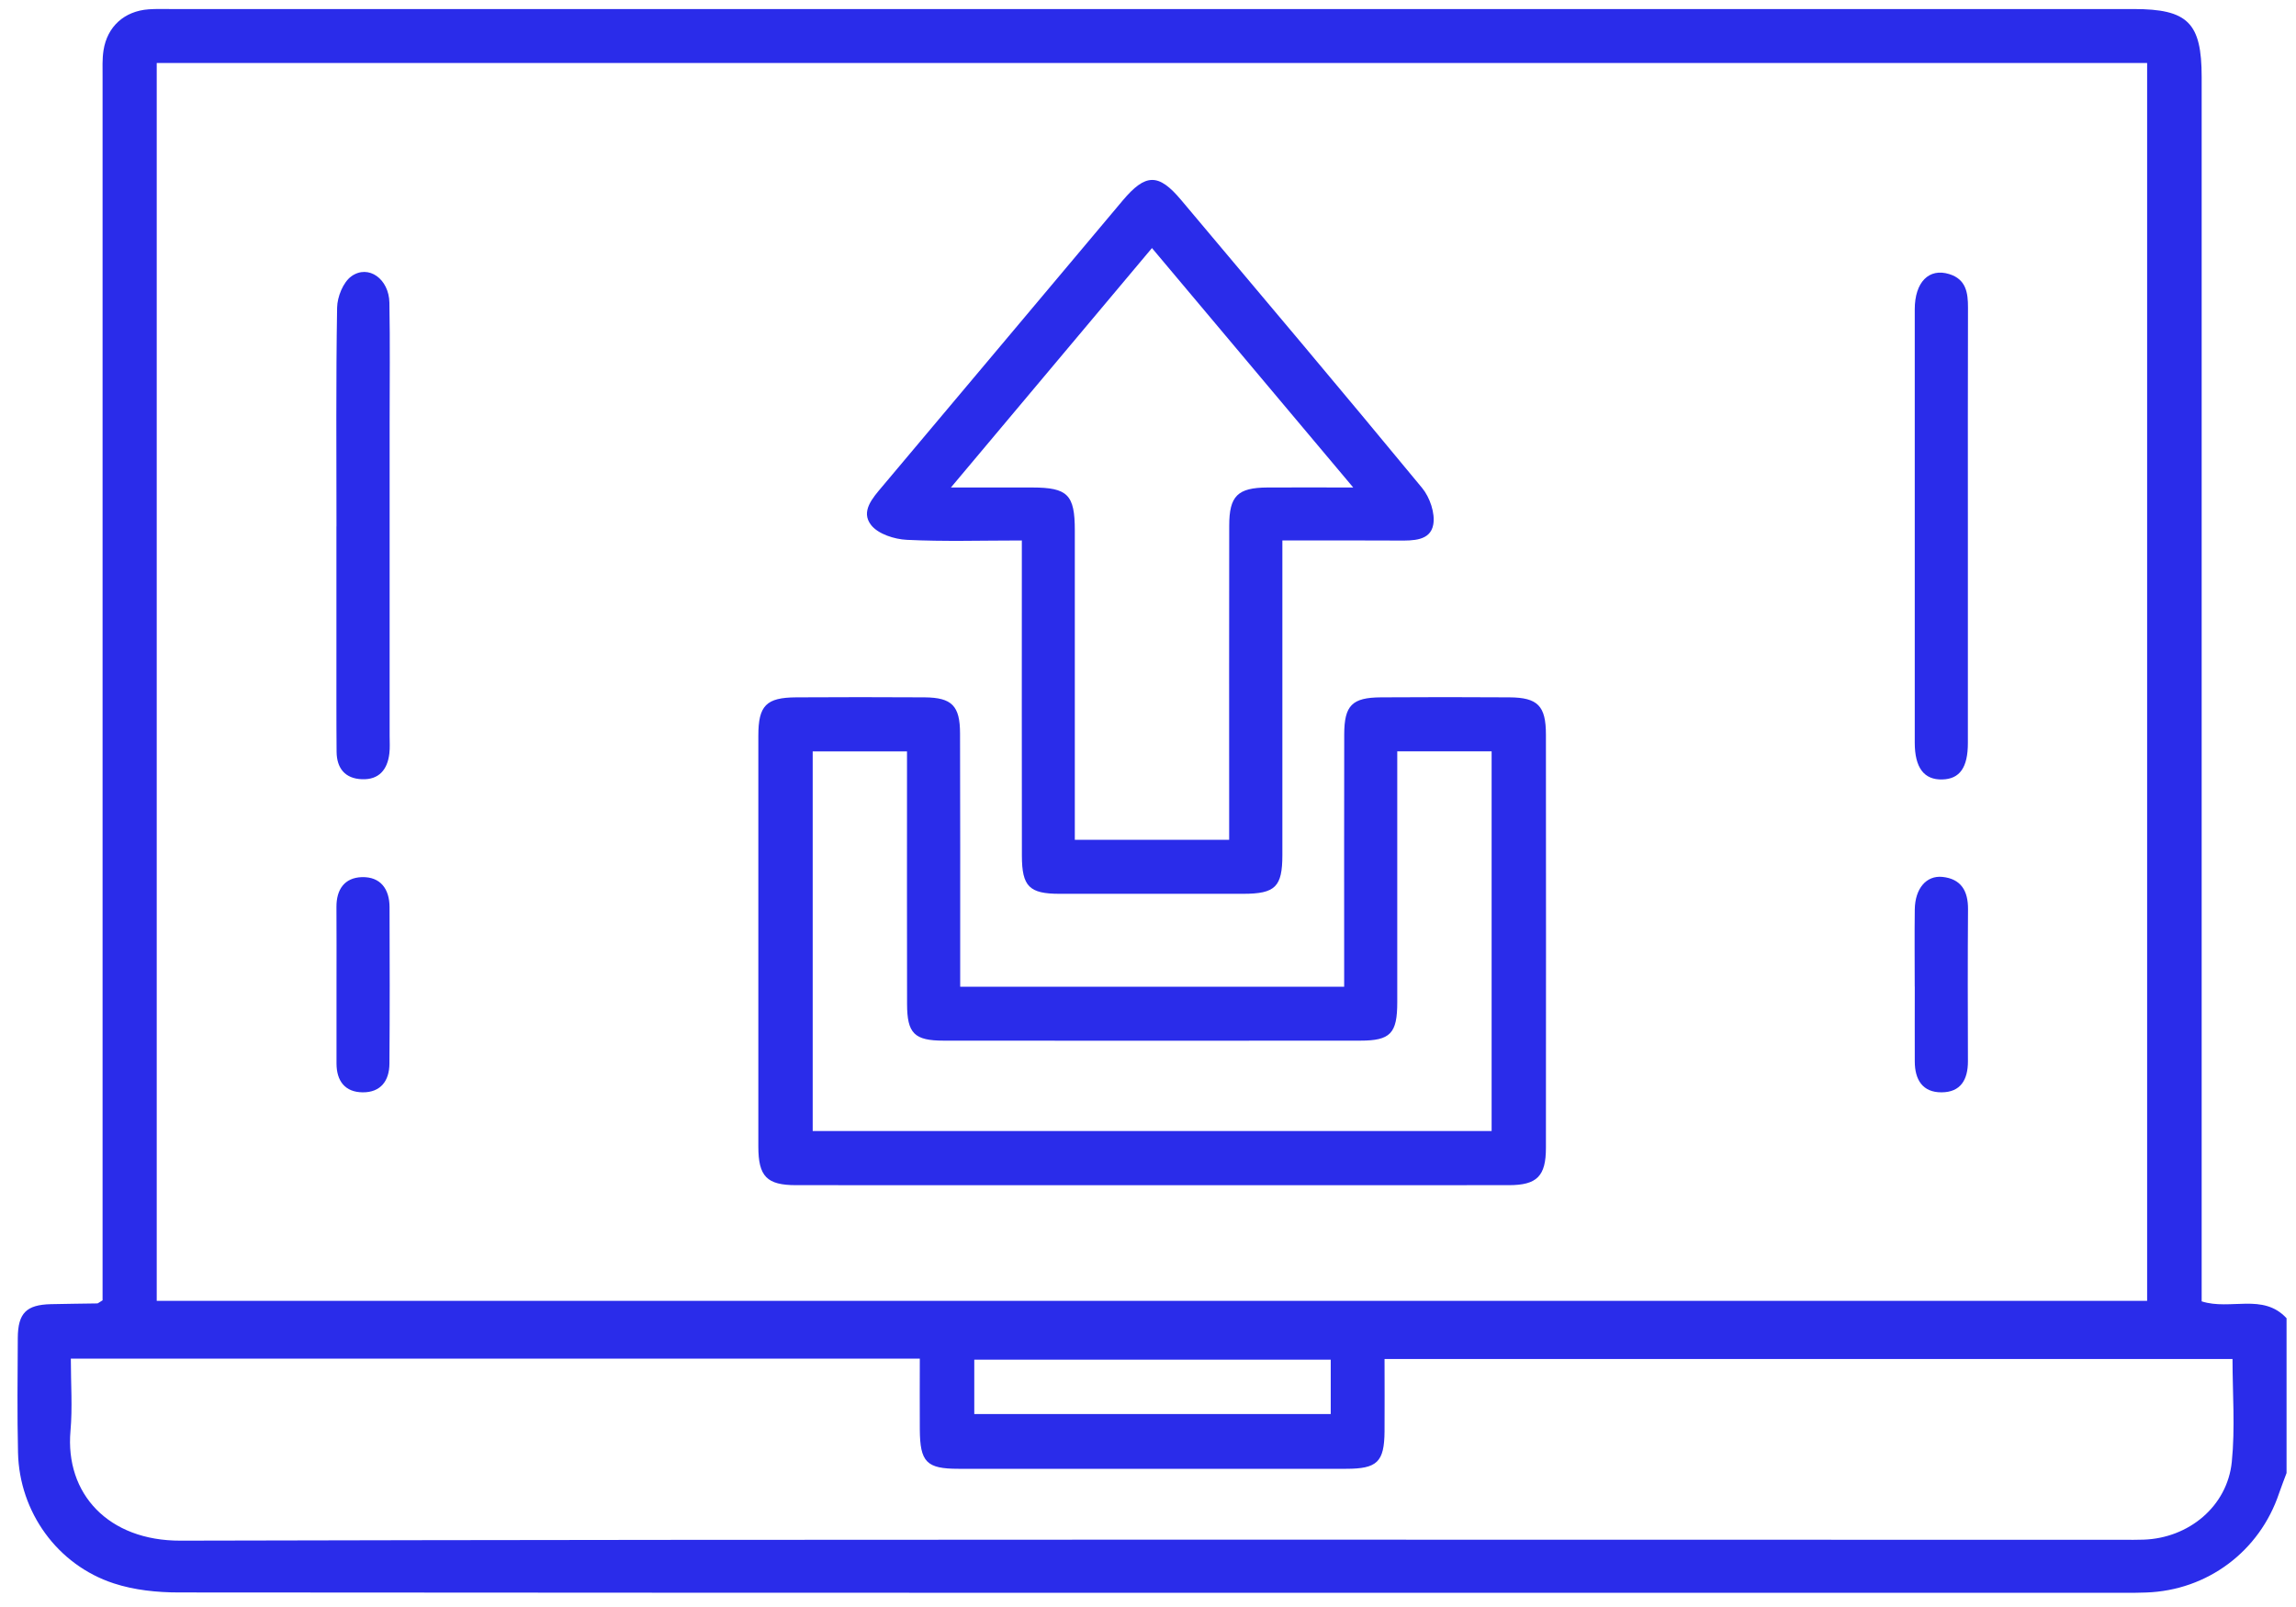 <svg width="80" height="56" viewBox="0 0 80 56" fill="none" xmlns="http://www.w3.org/2000/svg">
<path d="M79.673 51.326C79.587 51.562 79.492 51.795 79.411 52.034C78.733 54.061 76.911 55.423 74.778 55.495C74.547 55.504 74.316 55.506 74.083 55.506C51.466 55.506 28.848 55.51 6.231 55.493C5.472 55.493 4.678 55.411 3.962 55.176C1.996 54.532 0.676 52.688 0.628 50.626C0.597 49.292 0.612 47.956 0.62 46.62C0.626 45.758 0.919 45.468 1.771 45.447C2.312 45.433 2.85 45.431 3.39 45.421C3.413 45.421 3.434 45.396 3.574 45.313C3.574 45.065 3.574 44.743 3.574 44.42C3.574 30.505 3.574 16.589 3.574 2.675C3.574 2.369 3.56 2.056 3.607 1.753C3.737 0.92 4.339 0.385 5.179 0.325C5.435 0.306 5.692 0.315 5.95 0.315C28.749 0.315 51.547 0.315 74.343 0.315C76.234 0.315 76.713 0.794 76.713 2.684C76.713 16.573 76.713 30.463 76.713 44.352V45.349C77.713 45.672 78.85 45.048 79.671 45.937V51.33L79.673 51.326ZM5.461 2.196V45.332H74.813V2.196H5.461ZM32.047 47.345H2.468C2.468 48.226 2.528 49.049 2.456 49.862C2.262 52.054 3.776 53.695 6.289 53.688C28.856 53.635 51.425 53.658 73.992 53.658C74.223 53.658 74.456 53.662 74.687 53.653C76.259 53.602 77.606 52.495 77.763 50.943C77.883 49.757 77.788 48.549 77.788 47.357H48.242C48.242 48.249 48.248 49.068 48.242 49.885C48.232 50.947 47.986 51.184 46.903 51.184C42.4 51.184 37.897 51.184 33.394 51.184C32.282 51.184 32.057 50.951 32.049 49.815C32.043 49 32.049 48.183 32.049 47.345H32.047ZM46.367 47.382H33.947V49.276H46.367V47.382Z" fill="#2A2CEA"/>
<path d="M33.456 34.386H46.835C46.835 34.069 46.835 33.796 46.835 33.522C46.835 30.879 46.831 28.236 46.837 25.592C46.839 24.579 47.111 24.307 48.118 24.301C49.609 24.291 51.101 24.291 52.592 24.301C53.582 24.307 53.865 24.598 53.865 25.602C53.869 30.402 53.869 35.199 53.865 39.999C53.865 40.985 53.553 41.298 52.582 41.3C44.3 41.304 36.02 41.302 27.737 41.3C26.718 41.3 26.423 40.997 26.423 39.954C26.421 35.181 26.421 30.408 26.423 25.635C26.423 24.585 26.698 24.307 27.742 24.301C29.233 24.293 30.724 24.291 32.216 24.301C33.167 24.309 33.449 24.593 33.451 25.559C33.46 28.201 33.456 30.844 33.456 33.489C33.456 33.767 33.456 34.043 33.456 34.386ZM31.601 26.184H28.317V39.413H51.973V26.182H48.685C48.685 26.516 48.685 26.792 48.685 27.067C48.685 29.685 48.687 32.303 48.685 34.924C48.685 36.014 48.448 36.264 47.392 36.264C42.555 36.268 37.717 36.268 32.882 36.264C31.857 36.264 31.607 36.012 31.605 34.987C31.599 32.343 31.603 29.7 31.603 27.055C31.603 26.779 31.603 26.506 31.603 26.184H31.601Z" fill="#2A2CEA"/>
<path d="M44.682 18.837C44.682 19.259 44.682 19.563 44.682 19.866C44.682 23.175 44.684 26.485 44.682 29.793C44.682 30.906 44.435 31.145 43.321 31.147C41.188 31.149 39.053 31.149 36.92 31.147C35.864 31.147 35.608 30.892 35.606 29.823C35.6 26.489 35.604 23.153 35.604 19.818C35.604 19.518 35.604 19.217 35.604 18.834C34.203 18.834 32.897 18.876 31.596 18.812C31.163 18.791 30.599 18.61 30.354 18.299C29.979 17.824 30.401 17.357 30.742 16.953C33.537 13.635 36.324 10.309 39.117 6.989C39.917 6.039 40.365 6.032 41.149 6.963C43.958 10.301 46.774 13.637 49.55 17.003C49.821 17.33 50.013 17.892 49.938 18.287C49.833 18.849 49.231 18.841 48.725 18.837C47.418 18.828 46.11 18.834 44.686 18.834L44.682 18.837ZM37.452 29.264H42.828C42.828 28.922 42.828 28.621 42.828 28.321C42.828 24.986 42.824 21.652 42.83 18.318C42.83 17.279 43.125 16.994 44.162 16.988C45.099 16.982 46.035 16.988 47.151 16.988C44.746 14.127 42.467 11.415 40.138 8.644C37.786 11.445 35.513 14.154 33.133 16.988C34.22 16.988 35.094 16.988 35.967 16.988C37.2 16.99 37.45 17.237 37.45 18.48C37.452 21.763 37.45 25.046 37.45 28.329C37.45 28.63 37.45 28.928 37.45 29.266L37.452 29.264Z" fill="#2A2CEA"/>
<path d="M11.724 18.345C11.724 15.803 11.703 13.261 11.746 10.719C11.752 10.342 11.957 9.834 12.243 9.628C12.838 9.204 13.553 9.719 13.568 10.548C13.593 11.933 13.576 13.321 13.576 14.708C13.576 18.353 13.576 22 13.576 25.645C13.576 25.851 13.591 26.059 13.566 26.261C13.5 26.818 13.205 27.177 12.613 27.154C12.023 27.133 11.734 26.773 11.728 26.201C11.717 25.046 11.724 23.89 11.722 22.735C11.722 21.271 11.722 19.808 11.722 18.345H11.724Z" fill="#2A2CEA"/>
<path d="M68.567 18.345C68.567 20.862 68.567 23.377 68.567 25.894C68.567 26.748 68.282 27.146 67.678 27.162C67.042 27.181 66.716 26.757 66.716 25.878C66.714 20.846 66.714 15.813 66.716 10.781C66.716 9.83 67.212 9.33 67.921 9.552C68.501 9.733 68.573 10.196 68.571 10.719C68.563 13.261 68.567 15.803 68.567 18.345Z" fill="#2A2CEA"/>
<path d="M11.725 34.296C11.725 33.398 11.729 32.503 11.723 31.606C11.719 30.997 12.003 30.585 12.608 30.566C13.259 30.548 13.571 30.98 13.573 31.612C13.579 33.431 13.583 35.251 13.569 37.068C13.565 37.661 13.266 38.069 12.639 38.065C12.018 38.06 11.727 37.667 11.725 37.062C11.723 36.14 11.725 35.218 11.725 34.296Z" fill="#2A2CEA"/>
<path d="M66.715 34.38C66.715 33.483 66.705 32.588 66.717 31.69C66.727 30.968 67.115 30.501 67.68 30.558C68.334 30.626 68.576 31.05 68.572 31.682C68.559 33.45 68.563 35.218 68.569 36.986C68.569 37.616 68.322 38.062 67.651 38.065C66.981 38.069 66.719 37.616 66.717 36.994C66.713 36.124 66.717 35.253 66.717 34.38H66.715Z" fill="#2A2CEA"/>
</svg>

